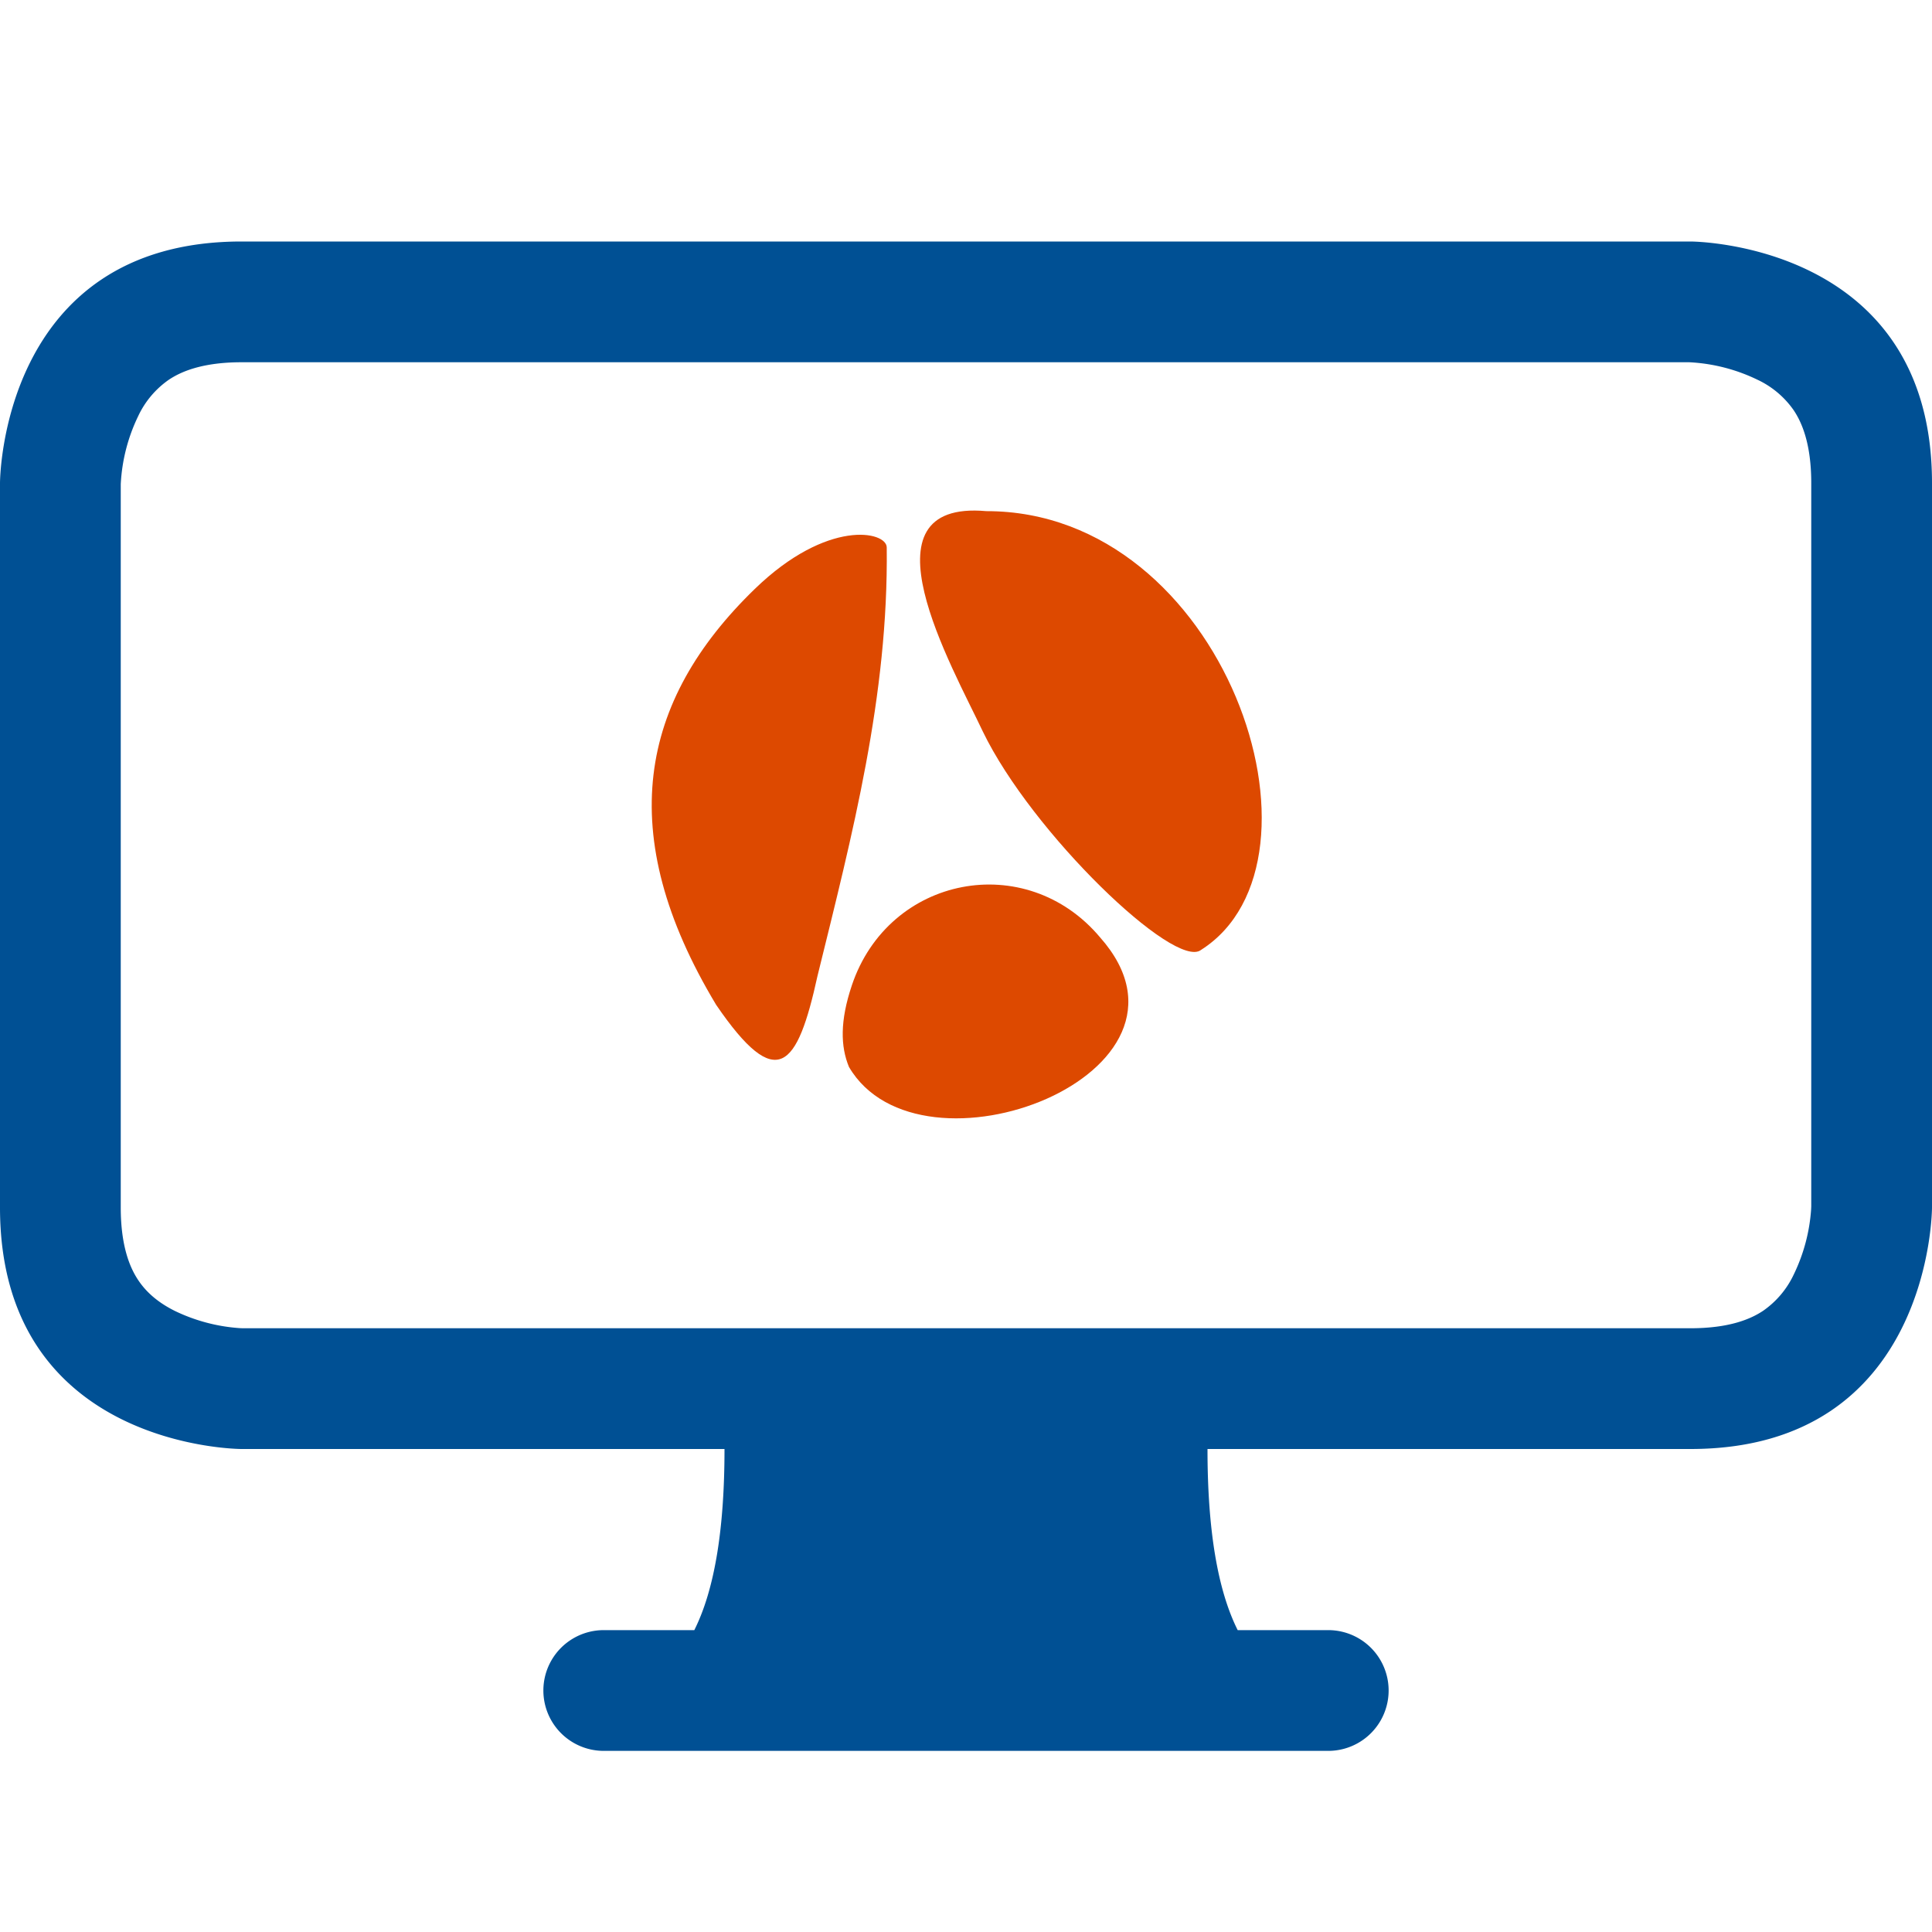 <?xml version="1.0" encoding="UTF-8" standalone="no"?>
<svg
   width="16"
   height="16"
   fill="currentColor"
   class="bi bi-display"
   viewBox="0 0 16 16"
   version="1.1"
   id="svg2348"
   sodipodi:docname="display.svg"
   inkscape:version="1.2.2 (b0a8486541, 2022-12-01)"
   xml:space="preserve"
   xmlns:inkscape="http://www.inkscape.org/namespaces/inkscape"
   xmlns:sodipodi="http://sodipodi.sourceforge.net/DTD/sodipodi-0.dtd"
   xmlns="http://www.w3.org/2000/svg"
   xmlns:svg="http://www.w3.org/2000/svg"><defs
     id="defs2352" /><sodipodi:namedview
     id="namedview2350"
     pagecolor="#ffffff"
     bordercolor="#666666"
     borderopacity="1.0"
     inkscape:showpageshadow="2"
     inkscape:pageopacity="0.0"
     inkscape:pagecheckerboard="0"
     inkscape:deskcolor="#d1d1d1"
     showgrid="false"
     inkscape:zoom="41.7193"
     inkscape:cx="8.7489483"
     inkscape:cy="8.8448272"
     inkscape:window-width="1920"
     inkscape:window-height="1011"
     inkscape:window-x="0"
     inkscape:window-y="0"
     inkscape:window-maximized="1"
     inkscape:current-layer="svg2348" /><path
     d="M0 4s0-2 2-2h12s2 0 2 2v6s0 2-2 2h-4c0 .667.083 1.167.25 1.5H11a.5.5 0 0 1 0 1H5a.5.5 0 0 1 0-1h.75c.167-.333.25-.833.25-1.5H2s-2 0-2-2V4zm1.398-.855a.758.758 0 0 0-.254.302A1.46 1.46 0 0 0 1 4.01V10c0 .325.078.502.145.602.07.105.17.188.302.254a1.464 1.464 0 0 0 .538.143L2.01 11H14c.325 0 .502-.078.602-.145a.758.758 0 0 0 .254-.302 1.464 1.464 0 0 0 .143-.538L15 9.99V4c0-.325-.078-.502-.145-.602a.757.757 0 0 0-.302-.254A1.46 1.46 0 0 0 13.99 3H2c-.325 0-.502.078-.602.145z"
     id="path2346"
     style="fill:#005094;fill-opacity:1" /><g
     transform="matrix(0.175,0,0,0.175,4.095,-171.266)"
     id="g3803"
     style="display:inline"><path
       d="m 10.492,1026.217 c -4.877,-8.103 -3.642,-14.385 1.83,-19.686 3.434,-3.326 6.236,-2.728 6.241,-1.963 0.084,7.038 -1.626,13.577 -3.277,20.282 -0.952,4.342 -1.911,5.585 -4.794,1.367 z m 12.618,-12.938 c -1.452,-3.081 -5.978,-10.979 0.168,-10.427 11.283,-0.014 16.809,16.538 10.162,20.762 -1.231,0.978 -8.015,-5.542 -10.33,-10.335 z"
       id="path3035-2-5-3-0-2"
       style="fill:#dd4900;fill-opacity:1;stroke:#000000;stroke-width:0;stroke-miterlimit:4;stroke-dasharray:none;stroke-opacity:1" /><path
       d="m 16.776,1029.154 c -0.401,-0.971 -0.43,-2.174 0.136,-3.861 1.743,-5.194 8.245,-6.447 11.753,-2.264 5.697,6.442 -8.518,11.881 -11.889,6.125 z"
       id="path4280-5"
       style="fill:#dd4900;fill-opacity:1;stroke:none" /></g></svg>
